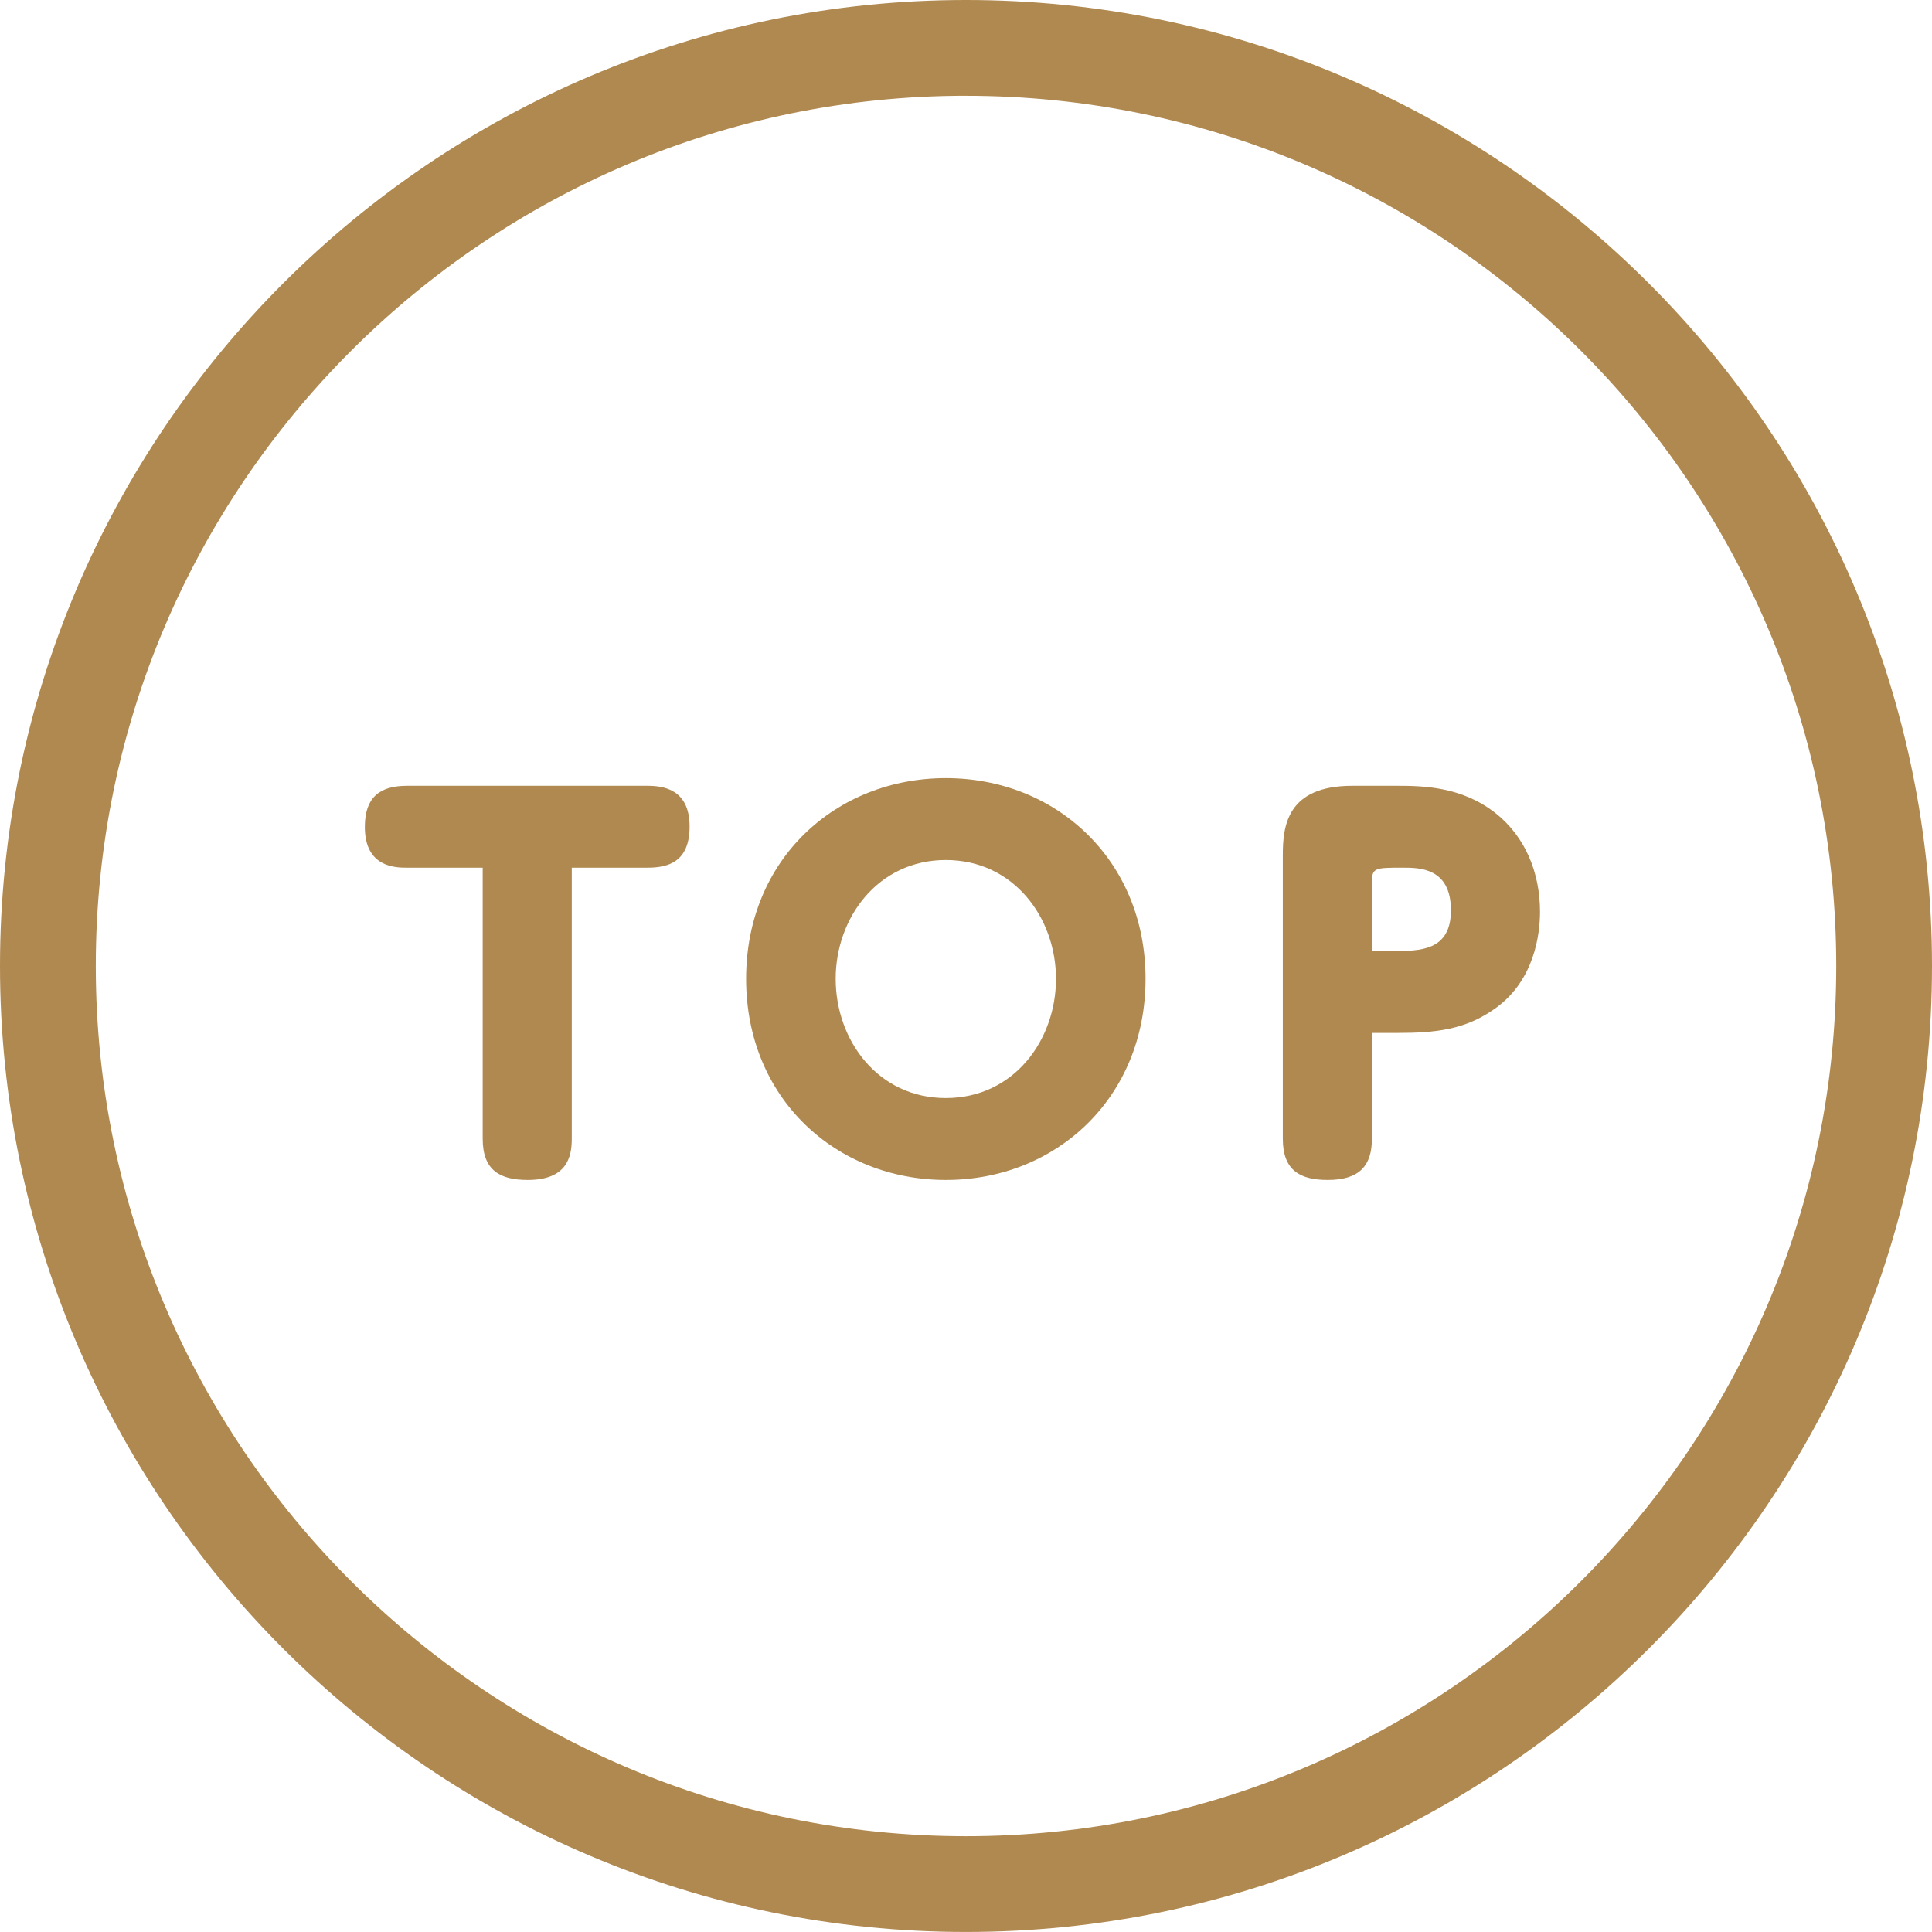 <?xml version="1.0" encoding="UTF-8"?><svg id="_レイヤー_2" xmlns="http://www.w3.org/2000/svg" viewBox="0 0 52.441 52.44"><defs><style>.cls-1{fill:#b08950;}</style></defs><g id="_レイヤー_1-2"><g><path class="cls-1" d="M26.22,52.44C11.762,52.44,0,40.678,0,26.22S11.762,0,26.22,0s26.221,11.762,26.221,26.22-11.763,26.22-26.221,26.22Zm0-49.841C13.196,2.6,2.6,13.196,2.6,26.22s10.596,23.621,23.621,23.621,23.621-10.596,23.621-23.621S39.245,2.6,26.22,2.6Z"/><g><path class="cls-1" d="M15.52,30.91c0,.494-.13,1.118-1.196,1.118-.754,0-1.222-.26-1.222-1.118v-7.358h-2.054c-.299,0-1.145,0-1.145-1.105,0-.793,.39-1.118,1.145-1.118h6.526c.429,0,1.144,.091,1.144,1.105,0,.975-.598,1.118-1.144,1.118h-2.054v7.358Z"/><path class="cls-1" d="M25.673,21.121c2.99,0,5.421,2.223,5.421,5.447s-2.418,5.46-5.421,5.46c-2.978,0-5.421-2.21-5.421-5.46s2.444-5.447,5.421-5.447Zm0,8.684c1.846,0,2.99-1.573,2.99-3.237,0-1.651-1.144-3.224-2.99-3.224s-2.99,1.573-2.99,3.224c0,1.664,1.144,3.237,2.99,3.237Z"/><path class="cls-1" d="M37.238,30.91c0,.715-.325,1.118-1.196,1.118-.741,0-1.222-.247-1.222-1.118v-7.696c0-.78,.104-1.885,1.885-1.885h1.209c.689,0,1.755,.013,2.678,.741,.806,.637,1.209,1.612,1.209,2.678,0,.624-.156,1.846-1.183,2.6-.832,.611-1.664,.689-2.704,.689h-.676v2.873Zm.572-5.096c.728,0,1.573,0,1.573-1.105,0-1.157-.858-1.157-1.3-1.157-.754,0-.845,0-.845,.39v1.872h.572Z"/></g></g></g></svg>